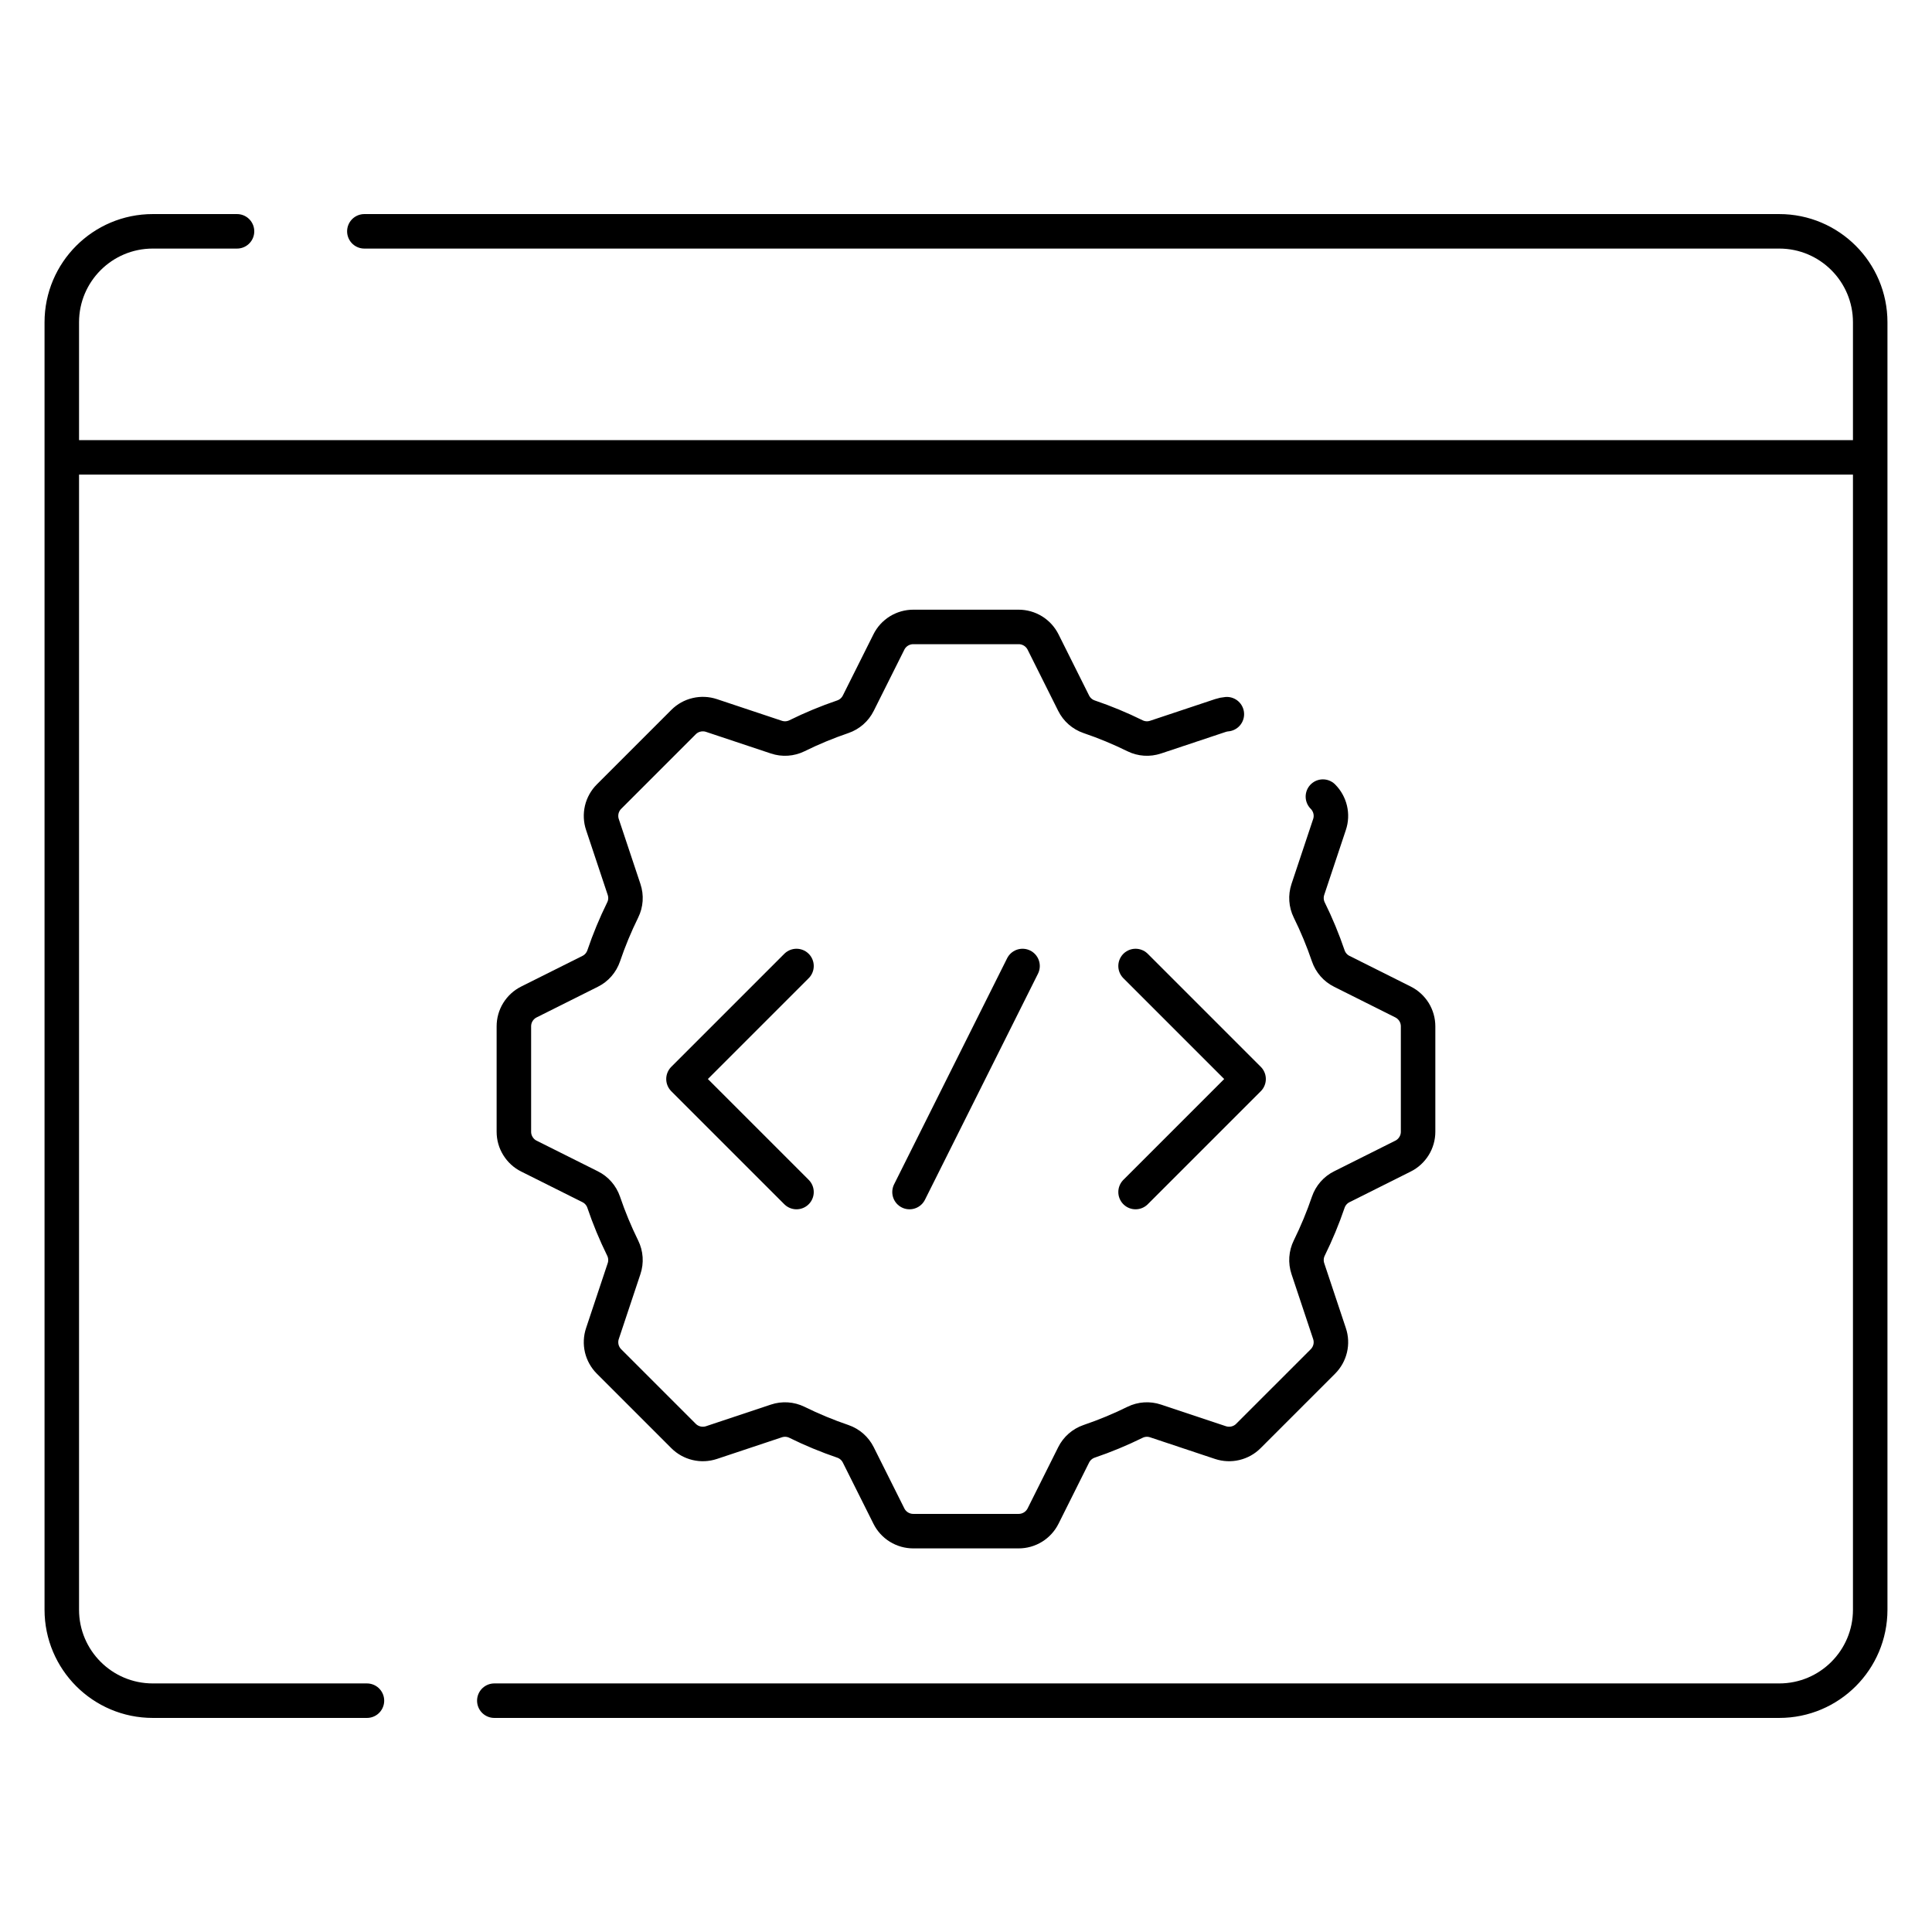 <svg width="56" height="56" viewBox="0 0 56 56" fill="none" xmlns="http://www.w3.org/2000/svg">
<path d="M35.561 20.701C35.499 20.706 35.437 20.719 35.376 20.739L33.495 21.366C33.299 21.432 33.085 21.418 32.9 21.327C32.468 21.114 32.024 20.93 31.568 20.775C31.373 20.708 31.212 20.567 31.12 20.382L30.234 18.609C30.168 18.478 30.067 18.367 29.942 18.29C29.817 18.213 29.673 18.172 29.526 18.172H26.472C26.325 18.172 26.181 18.213 26.056 18.29C25.931 18.367 25.83 18.478 25.765 18.609L24.878 20.382C24.786 20.567 24.625 20.708 24.43 20.775C23.975 20.93 23.53 21.114 23.099 21.327C22.913 21.418 22.699 21.432 22.503 21.366L20.622 20.739C20.483 20.693 20.333 20.686 20.19 20.72C20.047 20.753 19.917 20.826 19.813 20.93L17.653 23.09C17.549 23.194 17.476 23.325 17.442 23.468C17.409 23.611 17.415 23.76 17.462 23.9L18.089 25.781C18.155 25.977 18.141 26.191 18.049 26.376C17.837 26.807 17.652 27.252 17.498 27.707C17.431 27.902 17.29 28.064 17.105 28.155L15.332 29.042C15.2 29.108 15.09 29.209 15.013 29.333C14.935 29.458 14.895 29.602 14.895 29.749V32.804C14.895 32.951 14.935 33.095 15.013 33.219C15.09 33.344 15.2 33.446 15.332 33.511L17.105 34.398C17.29 34.489 17.431 34.651 17.498 34.846C17.652 35.301 17.837 35.746 18.049 36.177C18.14 36.362 18.155 36.576 18.089 36.772L17.462 38.653C17.415 38.793 17.409 38.942 17.442 39.085C17.476 39.228 17.549 39.359 17.653 39.463L19.813 41.623C19.917 41.727 20.047 41.799 20.19 41.833C20.333 41.867 20.483 41.86 20.622 41.814L22.503 41.187C22.699 41.121 22.913 41.135 23.099 41.226C23.53 41.439 23.975 41.623 24.43 41.778C24.625 41.845 24.786 41.986 24.878 42.171L25.765 43.944C25.83 44.075 25.931 44.186 26.056 44.263C26.181 44.34 26.325 44.381 26.472 44.381H29.526C29.673 44.381 29.817 44.34 29.942 44.263C30.067 44.186 30.168 44.075 30.234 43.944L31.12 42.171C31.212 41.986 31.373 41.845 31.568 41.778C32.024 41.623 32.468 41.439 32.9 41.226C33.085 41.135 33.299 41.121 33.495 41.187L35.376 41.814C35.515 41.86 35.665 41.867 35.808 41.833C35.951 41.799 36.082 41.727 36.185 41.623L38.345 39.463C38.449 39.359 38.522 39.228 38.556 39.085C38.59 38.942 38.583 38.793 38.536 38.653L37.909 36.772C37.844 36.576 37.858 36.362 37.949 36.177C38.161 35.746 38.346 35.301 38.501 34.846C38.568 34.651 38.709 34.489 38.894 34.398L40.666 33.511C40.798 33.446 40.908 33.344 40.986 33.219C41.063 33.095 41.104 32.951 41.104 32.804V29.749C41.104 29.602 41.063 29.458 40.986 29.333C40.908 29.209 40.798 29.108 40.666 29.042L38.894 28.155C38.709 28.064 38.568 27.902 38.501 27.707C38.346 27.252 38.162 26.807 37.949 26.376C37.858 26.191 37.844 25.977 37.909 25.781L38.536 23.9C38.583 23.76 38.59 23.611 38.556 23.468C38.522 23.325 38.449 23.194 38.345 23.09" stroke="black" stroke-miterlimit="10" stroke-linecap="round" stroke-linejoin="round"/>
<path d="M23.087 28L19.811 31.276L23.087 34.552M32.915 28L36.191 31.276L32.915 34.552M29.639 28L26.363 34.552" stroke="black" stroke-miterlimit="10" stroke-linecap="round" stroke-linejoin="round"/>
<path d="M14.328 49.295H51.572C53.029 49.295 54.209 48.114 54.209 46.658V13.257M54.209 13.257H1.791M54.209 13.257V9.342C54.209 7.886 53.029 6.705 51.572 6.705H10.561M1.791 13.257V46.658C1.791 48.114 2.972 49.295 4.428 49.295H10.636M1.791 13.257V9.342C1.791 7.886 2.972 6.705 4.428 6.705H6.87" stroke="black" stroke-miterlimit="10" stroke-linecap="round" stroke-linejoin="round"/>
</svg>
